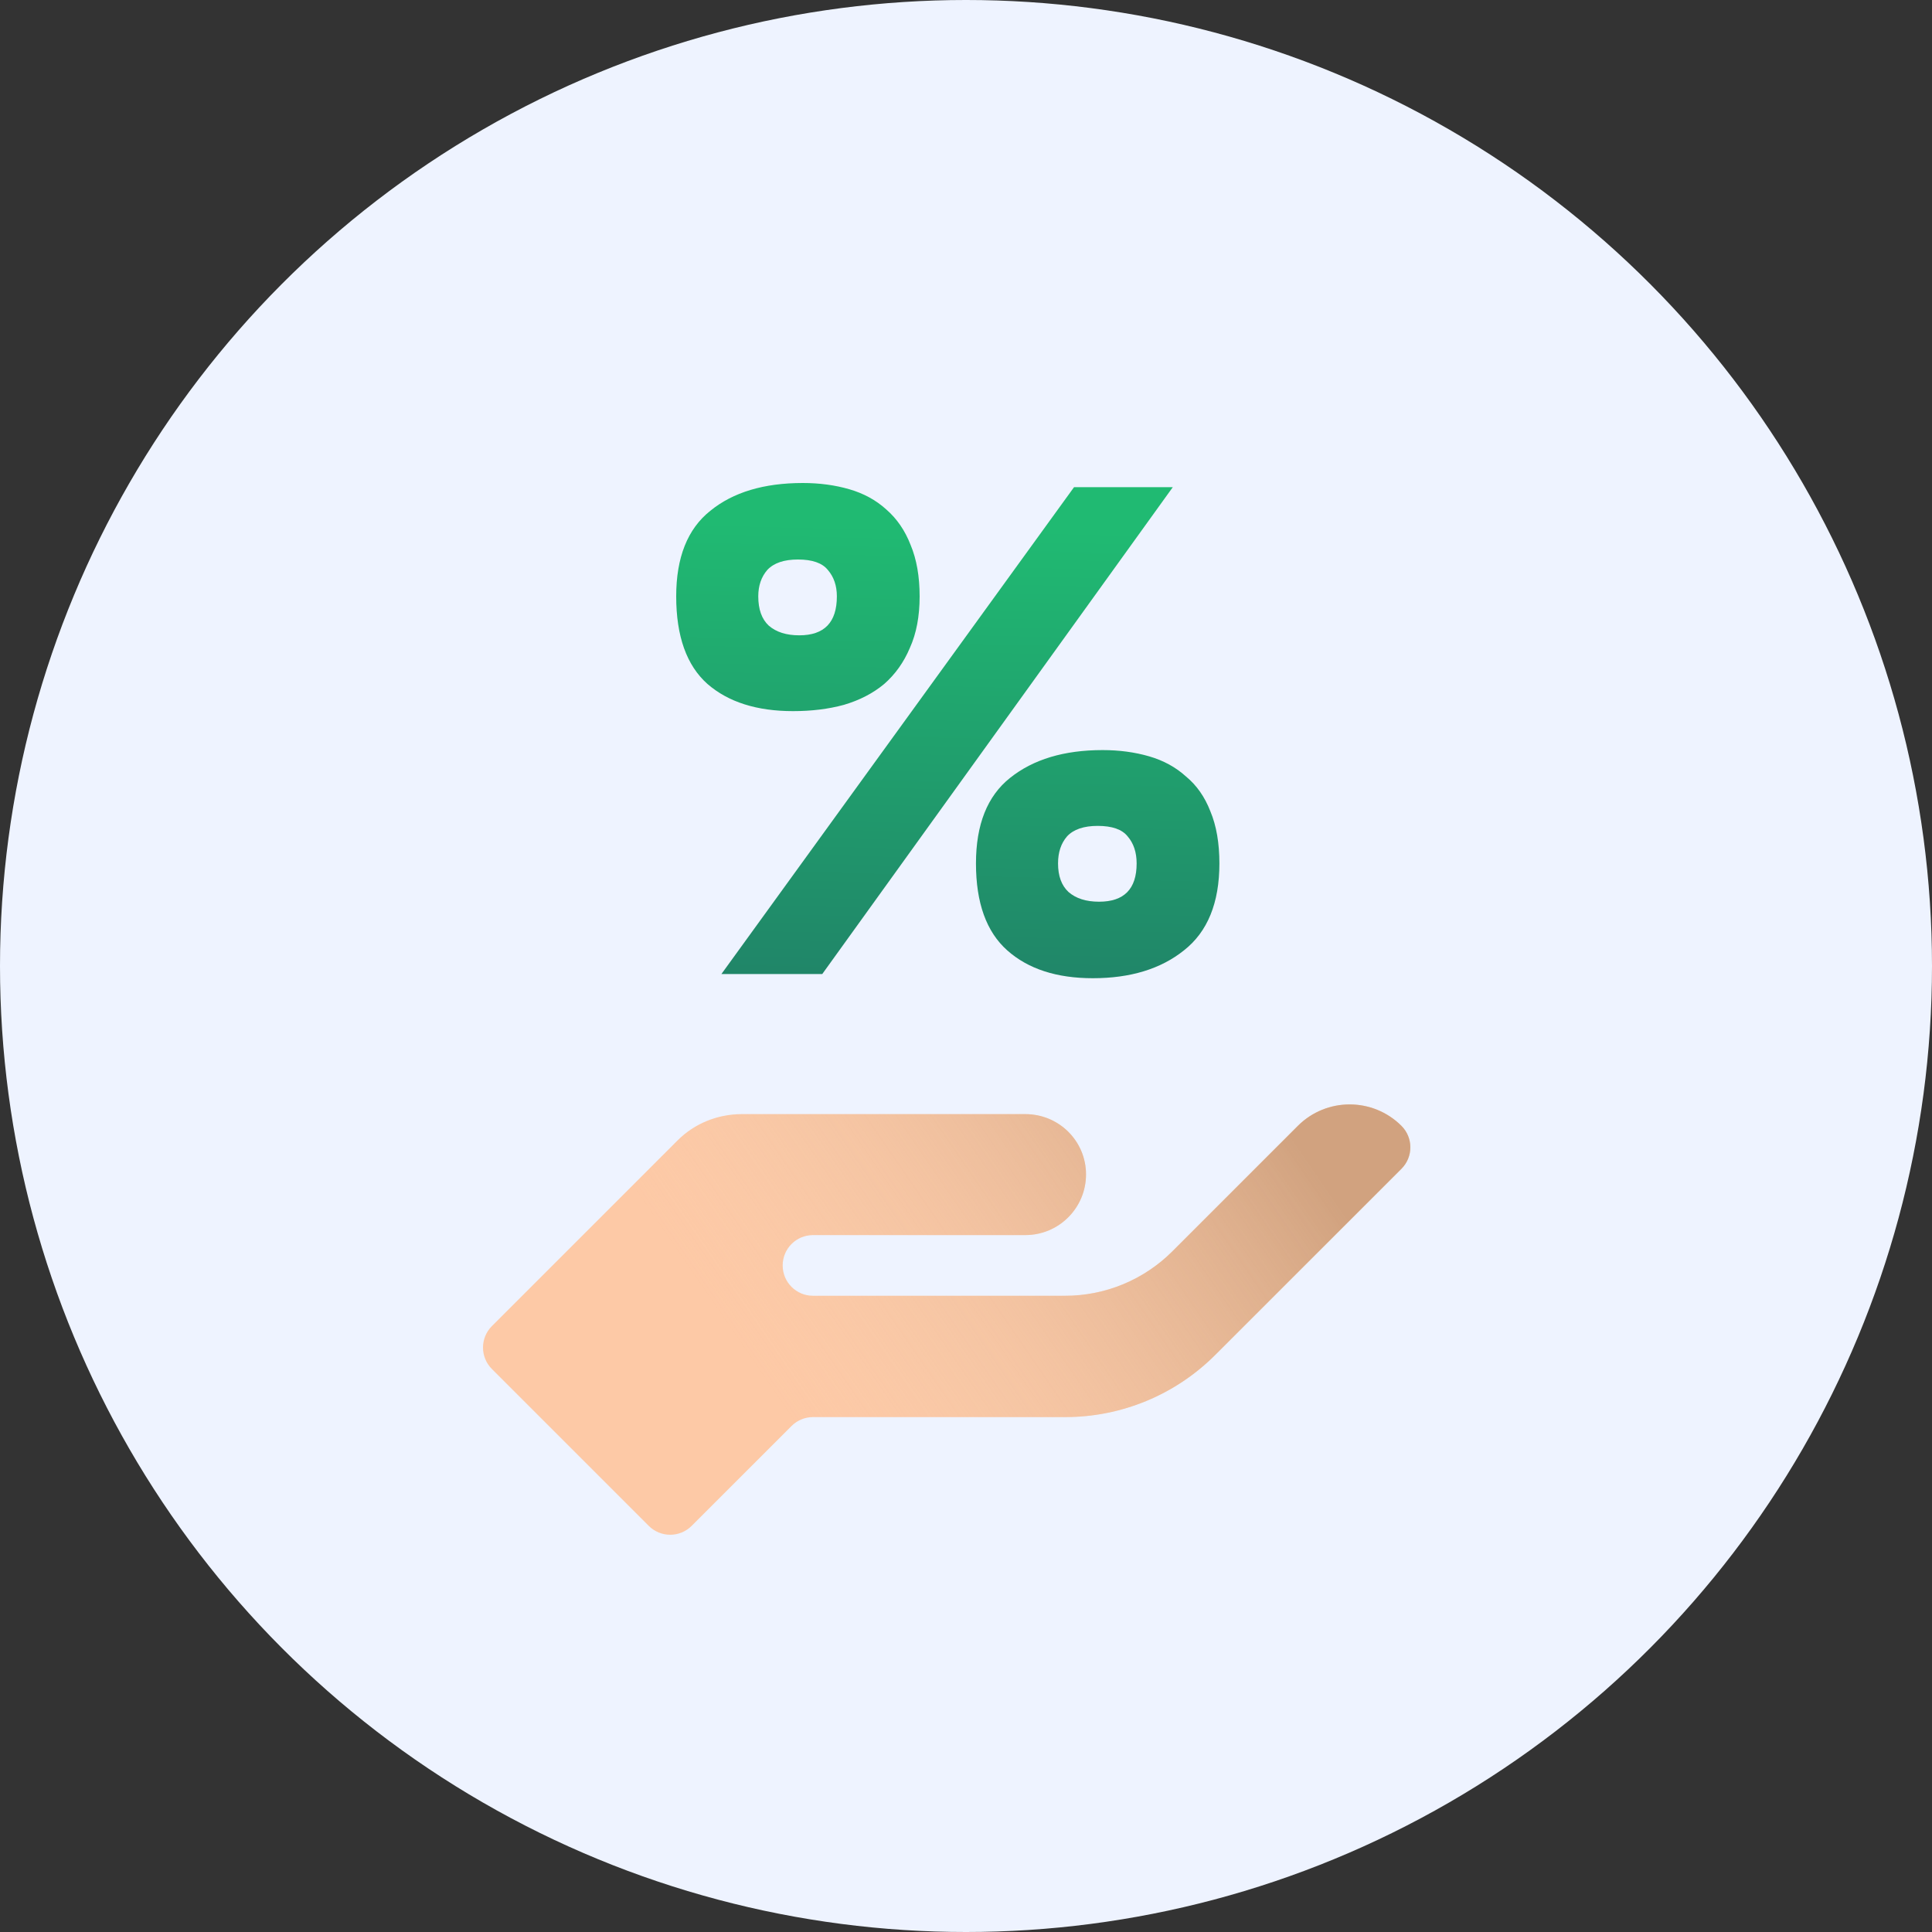 <?xml version="1.0" encoding="UTF-8"?> <svg xmlns="http://www.w3.org/2000/svg" width="100" height="100" viewBox="0 0 100 100" fill="none"><rect x="0" y="0" width="100" height="100" fill="#333333" stroke="none"/> <circle cx="50" cy="50" r="50" fill="#EEF3FF"></circle> <path d="M72.54 58.275C71.058 56.794 68.656 56.794 67.175 58.275L60.681 64.769C59.209 66.241 57.211 67.069 55.129 67.069H42.081C41.213 67.069 40.511 66.366 40.511 65.499C40.511 64.631 41.213 63.928 42.081 63.928H53.072C54.806 63.928 56.212 62.523 56.212 60.788C56.212 59.054 54.806 57.667 53.072 57.667H38.402C37.153 57.667 35.954 58.145 35.071 59.028L25.46 68.639C24.847 69.252 24.847 70.246 25.46 70.859L33.58 78.979C34.193 79.592 35.187 79.592 35.8 78.979L40.971 73.809C41.265 73.514 41.665 73.349 42.081 73.349H55.14C58.048 73.349 60.837 72.194 62.894 70.138L72.54 60.496C73.153 59.883 73.153 58.888 72.54 58.275Z" fill="#FDC9A6"></path> <path d="M72.54 58.275C71.058 56.794 68.656 56.794 67.175 58.275L60.681 64.769C59.209 66.241 57.211 67.069 55.129 67.069H42.081C41.213 67.069 40.511 66.366 40.511 65.499C40.511 64.631 41.213 63.928 42.081 63.928H53.072C54.806 63.928 56.212 62.523 56.212 60.788C56.212 59.054 54.806 57.667 53.072 57.667H38.402C37.153 57.667 35.954 58.145 35.071 59.028L25.46 68.639C24.847 69.252 24.847 70.246 25.46 70.859L33.58 78.979C34.193 79.592 35.187 79.592 35.8 78.979L40.971 73.809C41.265 73.514 41.665 73.349 42.081 73.349H55.14C58.048 73.349 60.837 72.194 62.894 70.138L72.54 60.496C73.153 59.883 73.153 58.888 72.54 58.275Z" fill="url(#paint0_linear)" fill-opacity="0.7"></path> <path d="M35 30.868C35 28.852 35.588 27.376 36.764 26.44C37.94 25.48 39.536 25 41.552 25C42.416 25 43.22 25.108 43.964 25.324C44.708 25.54 45.344 25.888 45.872 26.368C46.424 26.848 46.844 27.46 47.132 28.204C47.444 28.948 47.6 29.836 47.6 30.868C47.6 31.9 47.432 32.788 47.096 33.532C46.784 34.276 46.34 34.9 45.764 35.404C45.188 35.884 44.492 36.244 43.676 36.484C42.884 36.7 42.008 36.808 41.048 36.808C39.176 36.808 37.7 36.34 36.62 35.404C35.54 34.444 35 32.932 35 30.868ZM39.248 30.868C39.248 31.54 39.428 32.044 39.788 32.38C40.172 32.716 40.7 32.884 41.372 32.884C42.668 32.884 43.316 32.212 43.316 30.868C43.316 30.316 43.16 29.86 42.848 29.5C42.56 29.14 42.044 28.96 41.3 28.96C40.58 28.96 40.052 29.14 39.716 29.5C39.404 29.86 39.248 30.316 39.248 30.868ZM50.516 44.692C50.516 42.676 51.104 41.2 52.28 40.264C53.48 39.304 55.076 38.824 57.068 38.824C57.932 38.824 58.736 38.932 59.48 39.148C60.224 39.364 60.86 39.712 61.388 40.192C61.94 40.648 62.36 41.248 62.648 41.992C62.96 42.736 63.116 43.636 63.116 44.692C63.116 46.732 62.504 48.232 61.28 49.192C60.08 50.152 58.508 50.632 56.564 50.632C54.692 50.632 53.216 50.152 52.136 49.192C51.056 48.232 50.516 46.732 50.516 44.692ZM54.764 44.692C54.764 45.34 54.944 45.832 55.304 46.168C55.688 46.504 56.216 46.672 56.888 46.672C58.184 46.672 58.832 46.012 58.832 44.692C58.832 44.116 58.676 43.648 58.364 43.288C58.076 42.928 57.56 42.748 56.816 42.748C56.096 42.748 55.568 42.928 55.232 43.288C54.92 43.648 54.764 44.116 54.764 44.692ZM42.56 50.416H37.34L55.592 25.216H60.704L42.56 50.416Z" fill="url(#paint1_linear)"></path> <defs> <linearGradient id="paint0_linear" x1="81" y1="79.578" x2="56.655" y2="96.291" gradientUnits="userSpaceOnUse"> <stop stop-color="#BF926F"></stop> <stop offset="1" stop-color="#F3D1B5" stop-opacity="0"></stop> </linearGradient> <linearGradient id="paint1_linear" x1="49.063" y1="51.319" x2="49.646" y2="27.303" gradientUnits="userSpaceOnUse"> <stop stop-color="#208468"></stop> <stop offset="1" stop-color="#20BA72"></stop> </linearGradient> </defs> </svg> 